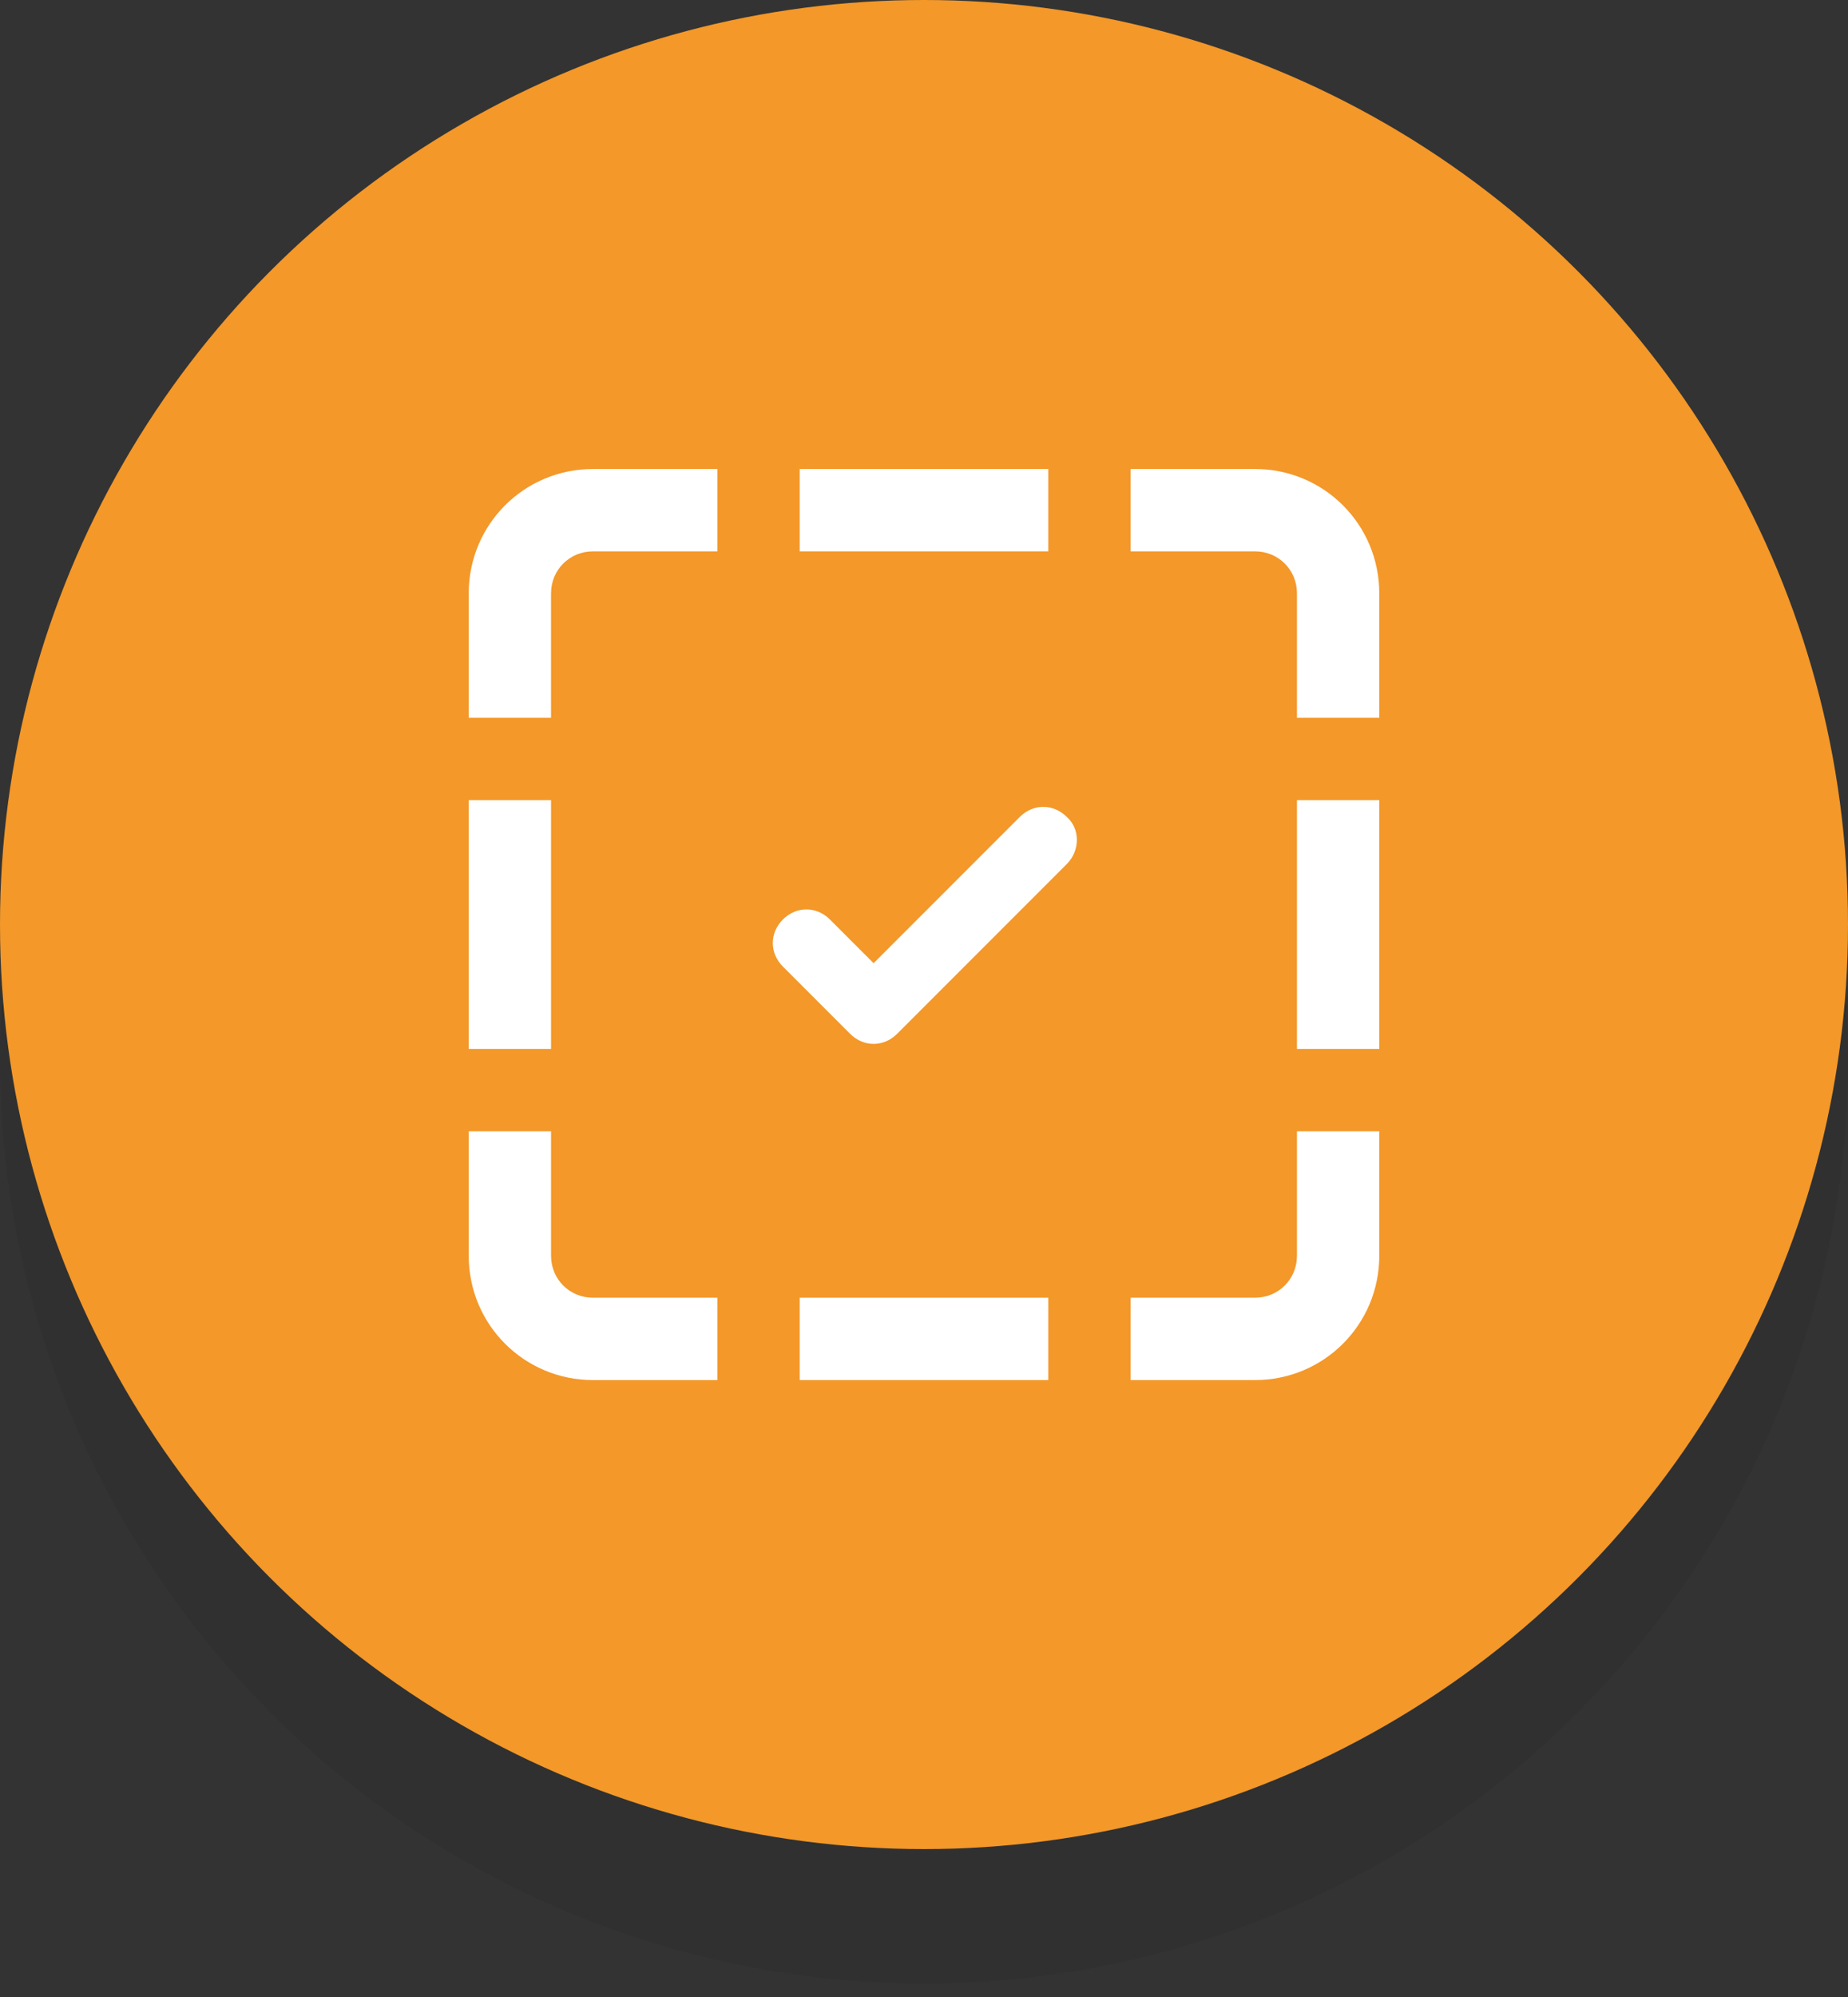 <?xml version="1.0" encoding="utf-8"?>
<!-- Generator: Adobe Illustrator 25.2.0, SVG Export Plug-In . SVG Version: 6.00 Build 0)  -->
<svg version="1.1" id="Capa_1" xmlns="http://www.w3.org/2000/svg" xmlns:xlink="http://www.w3.org/1999/xlink" x="0px" y="0px"
	 viewBox="0 0 110 118.8" style="enable-background:new 0 0 110 118.8;" xml:space="preserve">
<rect x="0" y="0" width="110" height="118.8" fill="#333333" stroke="none"/>
<style type="text/css">
	.st0{opacity:7.000000e-02;}
	.st1{fill:#F39829;}
	.st2{fill:#EA5E37;}
	.st3{fill:#FFFFFF;}
</style>
<g class="st0">
	<circle cx="55" cy="63" r="55"/>
</g>
<g>
	<circle class="st1" cx="55" cy="55" r="55"/>
</g>
<path class="st2" d="M231.5,35.1h-53.8c-2.2,0-4,1.8-4,4v31.8c0,2.2,1.8,4,4,4h53.9c2.2,0,4-1.8,4-4V39.1
	C235.6,36.9,233.8,35.1,231.5,35.1z M222,60h-34.8V42.8H222V60z M230.6,70.1h-8.3v-4.6h8.3V70.1z"/>
<g id="_331-Document_Data">
	<path class="st1" d="M-67.9,82.1h-40.2c-1.1,0-2-0.9-2-2V39.9c0-0.5,0.2-1,0.6-1.4l10-10.1c0.4-0.4,0.9-0.6,1.4-0.6H-68
		c1.1,0,2,0.9,2,2V80C-65.9,81.2-66.8,82.1-67.9,82.1z M-106.1,78.1h36.2V31.9h-27.3l-8.9,8.9V78.1z"/>
	<path class="st1" d="M-98,41.9h-10v-4h8v-8.1h4v10.1C-96,41-96.9,41.9-98,41.9z"/>
	<path class="st1" d="M-88,73.7c-7.6,0-13.7-6.2-13.7-13.7c0-7.6,6.2-13.7,13.7-13.7c7.6,0,13.7,6.2,13.7,13.7
		C-74.3,67.6-80.4,73.7-88,73.7z M-88,50.3c-5.4,0-9.7,4.4-9.7,9.7s4.4,9.7,9.7,9.7s9.7-4.4,9.7-9.7S-82.6,50.3-88,50.3z"/>
	<path class="st1" d="M-76.3,62H-88c-1.1,0-2-0.9-2-2V48.3h4V58h9.7V62z"/>
	
		<rect x="-98.1" y="62.2" transform="matrix(0.707 -0.707 0.707 0.707 -72.414 -46.389)" class="st1" width="11.8" height="4"/>
</g>
<g>
	<path class="st3" d="M296.2,80.1c-3.3,0-6.6-0.6-9.8-2c-6.2-2.6-11-7.5-13.5-13.7s-2.5-13,0.1-19.2c2.6-5.9,7.2-10.6,13.2-13.2
		c1-0.4,2.2,0,2.6,1c0.4,1,0,2.2-1,2.6c-5,2.2-8.9,6.1-11,11.1c-2.2,5.2-2.2,10.9-0.1,16.2c2.1,5.2,6.2,9.3,11.4,11.5
		c10.6,4.6,23-0.4,27.6-11.2c0.4-1,1.6-1.5,2.6-1.1s1.5,1.6,1.1,2.6C315.3,74.4,306,80.1,296.2,80.1z"/>
	<path class="st3" d="M319.3,57h-23.1c-1.1,0-2-0.9-2-2V31.9c0-1.1,0.9-2,2-2c13.9,0,25.1,11.3,25.1,25.1
		C321.3,56.1,320.4,57,319.3,57z M298.2,53h19c-0.9-10.1-9-18.1-19-19V53z"/>
</g>
<circle class="st1" cx="70.2" cy="-101.4" r="10"/>
<g id="_34-Money">
	<path class="st3" d="M273.1,27.9h-47.4c-1.9,0-3.4,1.5-3.4,3.4v47.4c0,1.9,1.5,3.4,3.4,3.4h47.4c1.9,0,3.4-1.5,3.4-3.4V31.3
		C276.5,29.4,275,27.9,273.1,27.9z M274.2,78.7c0,0.6-0.5,1.1-1.1,1.1h-47.4c-0.6,0-1.1-0.5-1.1-1.1v-3.6c0.4,0.1,0.7,0.2,1.1,0.2
		h47.4c0.4,0,0.8-0.1,1.1-0.2V78.7z M274.2,71.9c0,0.6-0.5,1.1-1.1,1.1h-47.4c-0.6,0-1.1-0.5-1.1-1.1v-3.6c0.4,0.1,0.7,0.2,1.1,0.2
		h47.4c0.4,0,0.8-0.1,1.1-0.2V71.9z M274.2,65.2c0,0.6-0.5,1.1-1.1,1.1h-47.4c-0.6,0-1.1-0.5-1.1-1.1v-3.6c0.4,0.1,0.7,0.2,1.1,0.2
		h47.4c0.4,0,0.8-0.1,1.1-0.2V65.2z M274.2,58.4c0,0.6-0.5,1.1-1.1,1.1h-47.4c-0.6,0-1.1-0.5-1.1-1.1V31.3c0-0.6,0.5-1.1,1.1-1.1
		h47.4c0.6,0,1.1,0.5,1.1,1.1V58.4z"/>
	<path class="st3" d="M269.7,39.2c-2.5,0-4.5-2-4.5-4.5c0-0.6-0.5-1.1-1.1-1.1h-29.4c-0.6,0-1.1,0.5-1.1,1.1c0,2.5-2,4.5-4.5,4.5
		c-0.6,0-1.1,0.5-1.1,1.1v9c0,0.6,0.5,1.1,1.1,1.1c2.5,0,4.5,2,4.5,4.5c0,0.6,0.5,1.1,1.1,1.1h29.4c0.6,0,1.1-0.5,1.1-1.1
		c0-2.5,2-4.5,4.5-4.5c0.6,0,1.1-0.5,1.1-1.1v-9C270.9,39.7,270.3,39.2,269.7,39.2z M235.8,53.9c-0.5-2.8-2.7-5.1-5.6-5.6v-7
		c2.8-0.5,5.1-2.7,5.6-5.6h6.9c-5,3.7-6,10.8-2.3,15.8c0.6,0.9,1.4,1.6,2.3,2.3H235.8z M249.4,53.9c-5,0-9-4-9-9s4-9,9-9
		c5,0,9,4,9,9S254.4,53.9,249.4,53.9z M268.6,48.3c-2.8,0.5-5.1,2.7-5.6,5.6h-6.9c5-3.7,6-10.8,2.3-15.8c-0.6-0.9-1.4-1.6-2.3-2.3
		h6.9c0.5,2.8,2.7,5.1,5.5,5.6V48.3z"/>
	<rect x="227.9" y="33.5" class="st3" width="2.3" height="2.3"/>
	<rect x="268.6" y="33.5" class="st3" width="2.3" height="2.3"/>
	<rect x="268.6" y="53.9" class="st3" width="2.3" height="2.3"/>
	<rect x="227.9" y="53.9" class="st3" width="2.3" height="2.3"/>
</g>
<g>
	<path class="st3" d="M32.8,35.3c0-1.4,1.1-2.5,2.5-2.5h7.4v-4.9h-7.4c-4.1,0-7.4,3.3-7.4,7.4v7.4h4.9V35.3z"/>
	<rect x="47.6" y="27.9" class="st3" width="14.8" height="4.9"/>
	<rect x="27.9" y="47.6" class="st3" width="4.9" height="14.8"/>
	<path class="st3" d="M35.3,77.2c-1.4,0-2.5-1.1-2.5-2.5v-7.4h-4.9v7.4c0,4.1,3.3,7.4,7.4,7.4h7.4v-4.9H35.3z"/>
	<rect x="77.2" y="47.6" class="st3" width="4.9" height="14.8"/>
	<path class="st3" d="M74.7,27.9h-7.4v4.9h7.4c1.4,0,2.5,1.1,2.5,2.5v7.4h4.9v-7.4C82.1,31.2,78.8,27.9,74.7,27.9z"/>
	<rect x="47.6" y="77.2" class="st3" width="14.8" height="4.9"/>
	<path class="st3" d="M77.2,74.7c0,1.4-1.1,2.5-2.5,2.5h-7.4v4.9h7.4c4.1,0,7.4-3.3,7.4-7.4v-7.4h-4.9V74.7z"/>
</g>
<path class="st3" d="M63.5,51.4L53.4,61.5c-0.8,0.8-2,0.8-2.8,0l0,0l-4-4c-0.8-0.8-0.8-2,0-2.8s2-0.8,2.8,0l2.6,2.6l8.7-8.7
	c0.8-0.8,2-0.8,2.8,0C64.3,49.3,64.3,50.6,63.5,51.4L63.5,51.4z"/>
</svg>
